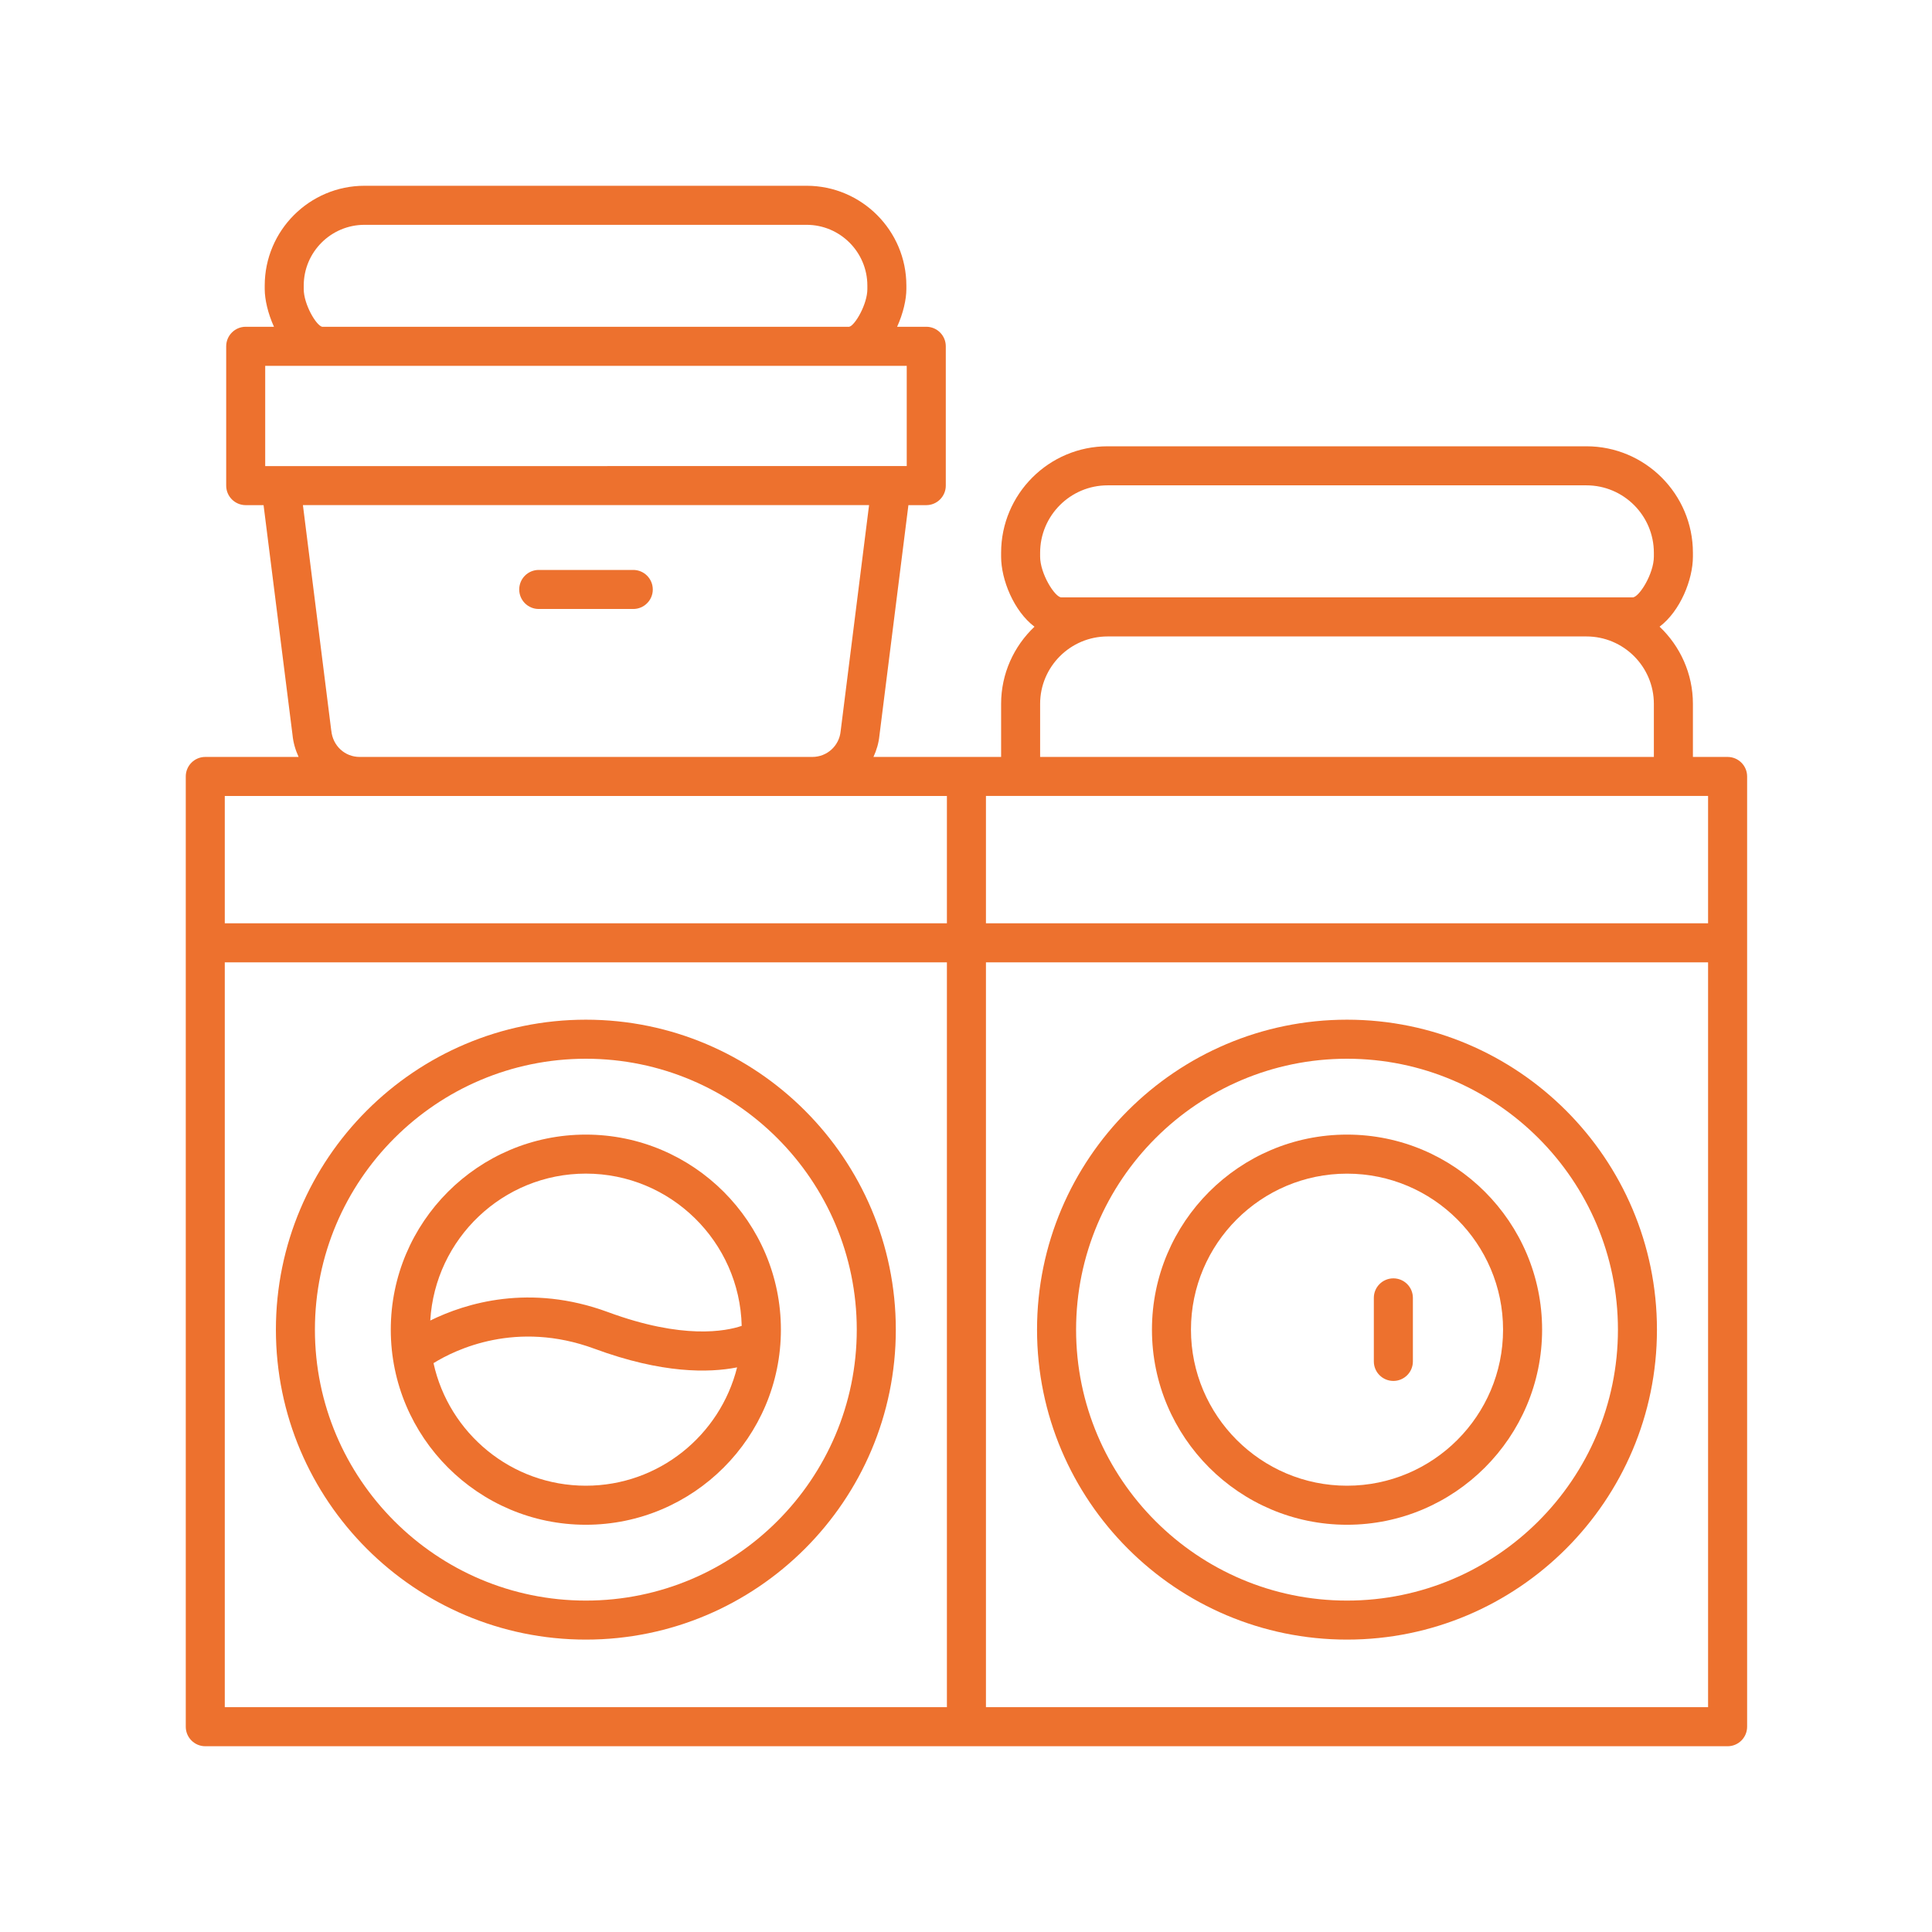<svg width="52" height="52" viewBox="0 0 52 52" fill="none" xmlns="http://www.w3.org/2000/svg">
<path d="M5.525 47H46.499C46.789 47 47.024 46.765 47.024 46.474L47.024 20.898C47.024 20.608 46.788 20.373 46.498 20.373H45.565V18.945C45.565 18.127 45.219 17.39 44.668 16.867C45.225 16.446 45.565 15.6 45.565 14.981V14.878C45.565 13.298 44.279 12.012 42.698 12.012L29.812 12.012C28.231 12.012 26.945 13.298 26.945 14.879V14.982C26.945 15.6 27.285 16.446 27.843 16.868C27.291 17.391 26.945 18.128 26.945 18.945V20.373H23.509C23.592 20.194 23.65 20.001 23.67 19.796L24.45 13.596H24.931C25.221 13.596 25.456 13.36 25.456 13.07V9.321C25.456 9.03 25.221 8.795 24.931 8.795H24.146C24.309 8.437 24.395 8.058 24.395 7.782V7.687C24.395 6.206 23.19 5 21.709 5H9.811C8.33 5 7.125 6.205 7.125 7.687V7.782C7.125 8.058 7.211 8.437 7.374 8.795H6.614C6.323 8.795 6.088 9.031 6.088 9.321V13.07C6.088 13.361 6.323 13.596 6.614 13.596H7.094L7.873 19.779C7.893 19.991 7.953 20.19 8.037 20.373H5.525C5.235 20.373 5 20.608 5 20.898V46.475C5 46.765 5.235 47 5.525 47L5.525 47ZM6.05 25.902H25.486V45.949H6.05V25.902ZM26.537 45.949V25.902H45.973V45.949H26.537ZM45.973 24.851H26.537V21.423H45.973V24.851ZM28.568 16.079C28.393 16.079 27.995 15.441 27.995 14.981V14.878C27.995 13.877 28.81 13.063 29.811 13.063H42.699C43.7 13.063 44.514 13.877 44.514 14.878V14.981C44.514 15.441 44.117 16.079 43.942 16.079H28.568ZM27.995 18.945C27.995 17.944 28.81 17.13 29.811 17.13H42.699C43.7 17.13 44.514 17.944 44.514 18.945V20.373H27.995V18.945ZM8.175 7.782V7.687C8.175 6.784 8.909 6.051 9.811 6.051H21.709C22.611 6.051 23.345 6.785 23.345 7.687V7.782C23.345 8.186 23.014 8.758 22.857 8.795L8.669 8.795C8.505 8.755 8.175 8.185 8.175 7.782L8.175 7.782ZM7.138 9.846H24.405V12.544L7.138 12.545V9.846ZM8.916 19.664L8.153 13.595H23.391L22.626 19.68C22.588 20.075 22.26 20.373 21.863 20.373L9.68 20.373C9.283 20.373 8.956 20.075 8.917 19.664H8.916ZM9.68 21.424H25.486V24.851H6.05V21.424H9.68Z" fill="#ED712E"/>
<path d="M15.768 30.538C12.873 30.538 10.518 32.893 10.518 35.788C10.518 38.683 12.873 41.039 15.768 41.039C18.663 41.039 21.018 38.683 21.018 35.788C21.018 32.893 18.663 30.538 15.768 30.538ZM15.768 31.588C18.05 31.588 19.908 33.418 19.963 35.686C19.536 35.831 18.381 36.06 16.363 35.315C14.259 34.539 12.533 35.074 11.581 35.542C11.709 33.341 13.535 31.588 15.768 31.588L15.768 31.588ZM15.768 39.988C13.761 39.988 12.081 38.573 11.668 36.689C12.259 36.323 13.899 35.526 15.999 36.301C17.822 36.974 19.079 36.953 19.839 36.803C19.383 38.629 17.734 39.988 15.768 39.988Z" fill="#ED712E"/>
<path d="M15.769 27.445C11.168 27.445 7.426 31.187 7.426 35.788C7.426 40.388 11.168 44.13 15.769 44.13C20.369 44.13 24.111 40.388 24.111 35.788C24.111 31.188 20.369 27.445 15.769 27.445ZM15.769 43.08C11.748 43.08 8.476 39.809 8.476 35.788C8.476 31.767 11.748 28.496 15.769 28.496C19.789 28.496 23.06 31.767 23.06 35.788C23.06 39.809 19.789 43.08 15.769 43.08Z" fill="#ED712E"/>
<path d="M36.255 30.538C33.36 30.538 31.005 32.893 31.005 35.788C31.005 38.683 33.36 41.039 36.255 41.039C39.151 41.039 41.506 38.683 41.506 35.788C41.506 32.893 39.151 30.538 36.255 30.538ZM36.255 39.988C33.94 39.988 32.055 38.104 32.055 35.788C32.055 33.473 33.94 31.589 36.255 31.589C38.571 31.589 40.455 33.473 40.455 35.788C40.455 38.105 38.571 39.988 36.255 39.988Z" fill="#ED712E"/>
<path d="M36.255 27.445C31.655 27.445 27.912 31.187 27.912 35.788C27.912 40.388 31.655 44.13 36.255 44.13C40.855 44.13 44.597 40.388 44.597 35.788C44.597 31.188 40.855 27.445 36.255 27.445ZM36.255 43.08C32.234 43.08 28.963 39.809 28.963 35.788C28.963 31.767 32.234 28.496 36.255 28.496C40.276 28.496 43.547 31.767 43.547 35.788C43.547 39.809 40.276 43.08 36.255 43.08Z" fill="#ED712E"/>
<path d="M17.044 15.34H14.5C14.21 15.34 13.975 15.575 13.975 15.866C13.975 16.156 14.21 16.391 14.5 16.391H17.044C17.334 16.391 17.57 16.156 17.57 15.866C17.569 15.575 17.334 15.34 17.044 15.34Z" fill="#ED712E"/>
<path d="M37.503 34.407C37.212 34.407 36.977 34.642 36.977 34.932V36.643C36.977 36.933 37.212 37.168 37.503 37.168C37.793 37.168 38.028 36.933 38.028 36.643V34.932C38.028 34.642 37.793 34.407 37.503 34.407Z" fill="#ED712E"/>
</svg>

